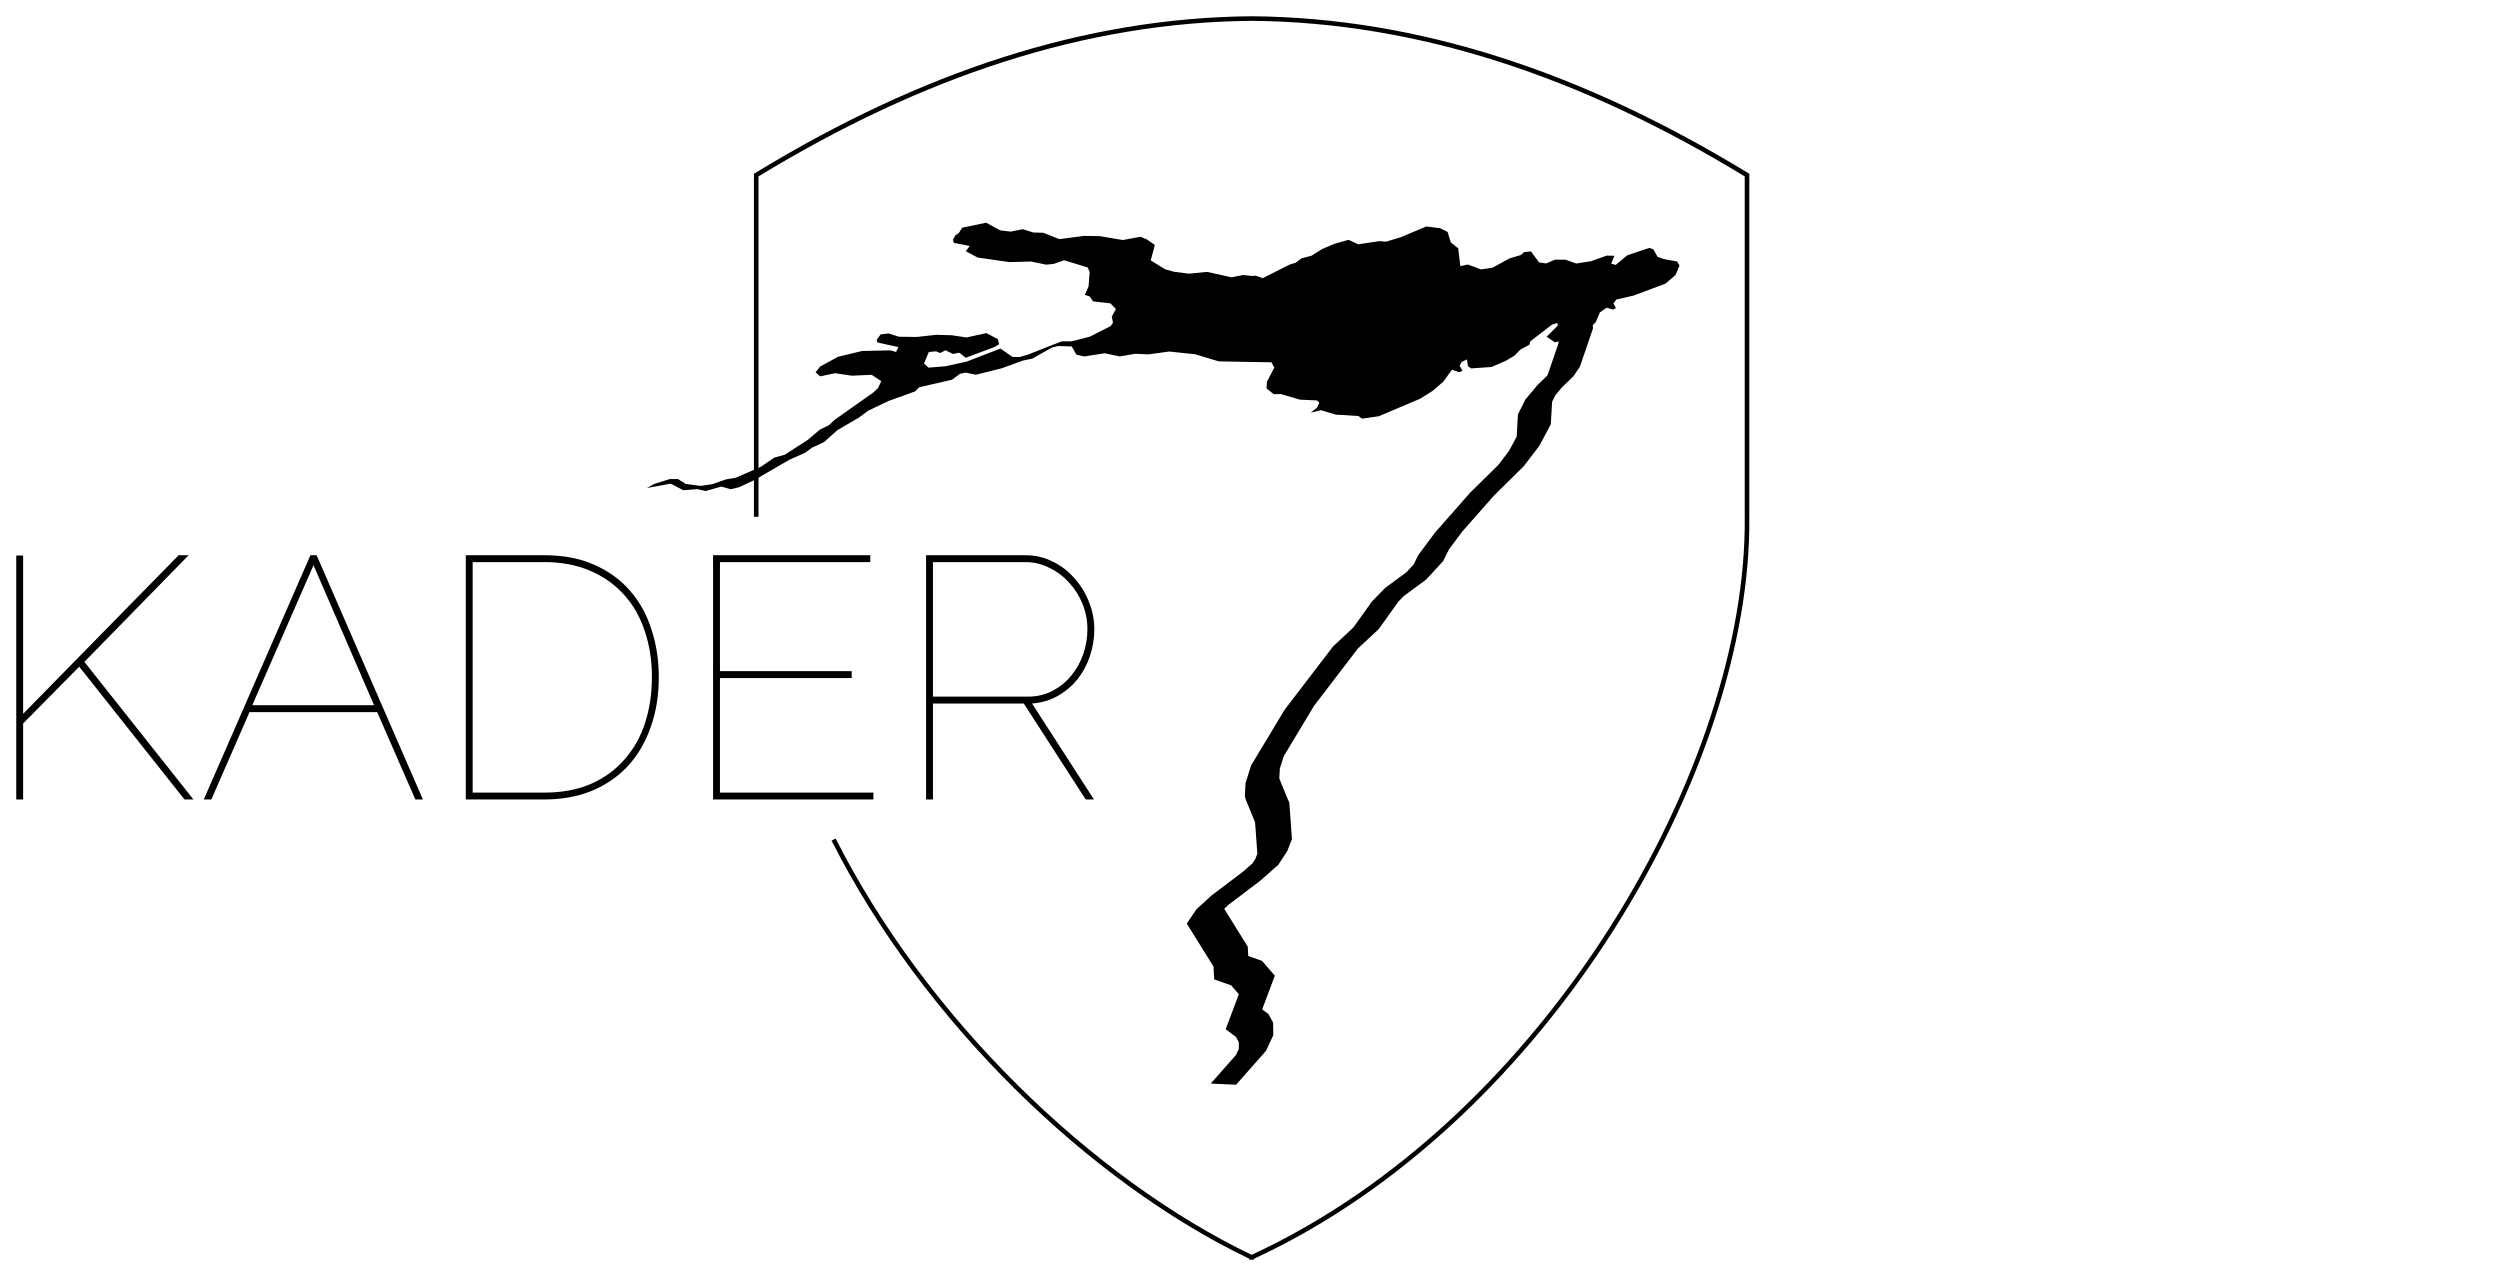<?xml version="1.0" encoding="UTF-8" standalone="no"?>
<!-- Created with Inkscape (http://www.inkscape.org/) -->

<svg
   xmlns:dc="http://purl.org/dc/elements/1.1/"
   xmlns:cc="http://creativecommons.org/ns#"
   xmlns:rdf="http://www.w3.org/1999/02/22-rdf-syntax-ns#"
   xmlns:svg="http://www.w3.org/2000/svg"
   xmlns="http://www.w3.org/2000/svg"
   xmlns:sodipodi="http://sodipodi.sourceforge.net/DTD/sodipodi-0.dtd"
   xmlns:inkscape="http://www.inkscape.org/namespaces/inkscape"
   width="1090"
   height="556.31"
   viewBox="0 0 1090 556.31"
   id="svg4750"
   version="1.1"
   inkscape:version="0.91 r13725"
   sodipodi:docname="logo02_2s.svg">
  <defs
     id="defs4752" />
  <sodipodi:namedview
     id="base"
     pagecolor="#ffffff"
     bordercolor="#666666"
     borderopacity="1.0"
     inkscape:pageopacity="0.0"
     inkscape:pageshadow="2"
     inkscape:zoom="1.0335676"
     inkscape:cx="240.52411"
     inkscape:cy="274.47765"
     inkscape:document-units="px"
     inkscape:current-layer="layer1"
     showgrid="false"
     inkscape:window-width="1920"
     inkscape:window-height="1151"
     inkscape:window-x="8"
     inkscape:window-y="0"
     inkscape:window-maximized="0"
     fit-margin-top="2"
     fit-margin-left="2"
     fit-margin-right="2"
     fit-margin-bottom="2"
     units="px" />
  <g
     inkscape:label="Ebene 1"
     inkscape:groupmode="layer"
     id="layer1"
     transform="translate(329.198,-503.363)">
    <path
       style="color:#000000;font-style:normal;font-variant:normal;font-weight:normal;font-stretch:normal;font-size:medium;line-height:normal;font-family:sans-serif;text-indent:0;text-align:start;text-decoration:none;text-decoration-line:none;text-decoration-style:solid;text-decoration-color:#000000;letter-spacing:normal;word-spacing:normal;text-transform:none;direction:ltr;block-progression:tb;writing-mode:lr-tb;baseline-shift:baseline;text-anchor:start;white-space:normal;clip-rule:nonzero;display:inline;overflow:visible;visibility:visible;opacity:1;isolation:auto;mix-blend-mode:normal;color-interpolation:sRGB;color-interpolation-filters:linearRGB;solid-color:#000000;solid-opacity:1;fill:#000000;fill-opacity:1;fill-rule:evenodd;stroke:none;stroke-width:2;stroke-linecap:butt;stroke-linejoin:miter;stroke-miterlimit:4;stroke-dasharray:none;stroke-dashoffset:0;stroke-opacity:1;color-rendering:auto;image-rendering:auto;shape-rendering:auto;text-rendering:auto;enable-background:accumulate"
       d="M 216.492,510.449 C 143.66,511.048 72.017,534.878 -0.008,578.848 l -0.479,0.293 0,149.561 2,0 0,-148.422 C 73.142,536.64 144.252,513.046 216.492,512.449 c 0.012,10e-5 0.007,2e-5 0.008,0 9.4e-4,-2e-5 0.01,3e-5 0.006,0 6.5e-4,0 0.001,-10e-6 0.002,0 72.245,0.594 143.359,24.188 214.992,67.83 l 0,148.428 0,0.006 c 0.616,53.89 -21.015,119.611 -58.934,179.223 C 334.731,967.416 280.694,1020.803 216.516,1050.463 146.956,1017.148 74.655,947.139 35.143,868.957 l -1.785,0.902 C 73.067,948.431 145.491,1018.608 215.5,1052.189 l 0,0.396 0.014,0 0.986,0 0.004,0 0.01,0 0.986,0 0.014,0 0,-0.385 c 64.549,-29.878 118.765,-83.491 156.74,-143.191 38.088,-59.878 59.865,-125.868 59.246,-180.309 l 0,-0.012 0,-149.549 -0.479,-0.293 c -72.024,-43.969 -143.668,-67.8 -216.5,-68.398 -0.02,-1.6e-4 -0.025,-10e-5 -0.014,0 l -0.004,1 -0.004,-1 -0.004,1 -0.004,-1 z"
       id="path5298"
       inkscape:connector-curvature="0" />
    <path
       style="color:#000000;font-style:normal;font-variant:normal;font-weight:normal;font-stretch:normal;font-size:medium;line-height:normal;font-family:sans-serif;text-indent:0;text-align:start;text-decoration:none;text-decoration-line:none;text-decoration-style:solid;text-decoration-color:#000000;letter-spacing:normal;word-spacing:normal;text-transform:none;direction:ltr;block-progression:tb;writing-mode:lr-tb;baseline-shift:baseline;text-anchor:start;white-space:normal;clip-rule:evenodd;display:inline;overflow:visible;visibility:visible;opacity:1;isolation:auto;mix-blend-mode:normal;color-interpolation:sRGB;color-interpolation-filters:linearRGB;solid-color:#000000;solid-opacity:1;fill:#000000;fill-opacity:1;fill-rule:evenodd;stroke:none;stroke-width:8;stroke-linecap:butt;stroke-linejoin:miter;stroke-miterlimit:3.864;stroke-dasharray:none;stroke-dashoffset:0;stroke-opacity:1;color-rendering:auto;image-rendering:auto;shape-rendering:auto;text-rendering:auto;enable-background:accumulate"
       d="m 100.743,600.457 -10.438,2.197 -1.338,2.15 -1.727,1.283 -0.967,1.912 0.432,1.266 6.881,1.334 -1.689,2.295 5.117,2.742 8.018,1.158 5.902,0.844 9.438,-0.256 6.547,1.367 3.156,-0.297 4.729,-1.613 10.223,3.133 0.863,1.922 -0.467,6.334 -1.609,3.691 2.119,0.715 1.424,2.125 7.592,0.867 2.395,2.463 -1.82,3.359 0.547,2.562 -1.025,1.523 -9.051,4.607 -7.908,2.031 -3.529,0.012 -0.758,-0.006 -0.553,0.217 -3.938,1.506 -10.154,4.018 -3.896,1.15 -3.059,-0.102 -5.178,-3.631 -6.357,2.441 -8.354,3.236 -9.297,2.045 -7.365,0.59 -1.986,-1.789 2.105,-5.016 3.154,-0.299 1.797,0.744 2.316,-1.213 3.26,1.617 2.754,-0.549 2.785,2.205 12.42,-4.631 2.166,-1.246 -0.59,-2.289 -4.988,-2.588 -1.256,0.279 -7.389,1.625 -6.5,-0.975 -6.715,-0.18 -8.543,0.939 -7.66,-0.104 -4.535,-1.428 -3.49,0.42 -1.693,2.299 0.299,1.215 9.152,2.002 -1.023,2.135 -2.434,-0.697 -7.604,0.164 -4.768,0.109 -10.496,2.52 -7.74,4.232 -2.047,2.529 2,1.783 6.502,-1.381 7.242,1.086 8.719,-0.391 4.164,2.795 -1.402,3 -2.041,1.912 -15.732,11.119 -1.273,0.887 -2.266,2.209 -4.055,1.984 -5.35,4.533 -9.986,6.424 -4.477,1.217 -5.982,4.068 -10.922,4.742 -1.143,0.189 -0.01,0.004 -3.029,0.5 -5.92,2.092 -5.123,0.756 -6.539,-0.848 -3.422,-2.156 -1.775,0.023 -1.775,0.021 -6.689,2.078 -3.23,1.805 10.324,-1.893 1.285,0.662 4.252,2.211 5.973,-0.471 3.777,0.797 6.801,-1.918 4.154,1.158 3.621,-0.898 6.469,-3.021 15.408,-8.93 6.969,-3.109 2.867,-2.131 5.248,-2.443 3.418,-3.062 2.414,-2.164 9.434,-5.492 4.023,-3 8.963,-4.275 11.543,-4.16 1.703,-1.787 14.379,-3.301 3.455,-2.562 2.436,-0.52 4.512,0.912 11.338,-2.83 9.184,-3.346 4.053,-0.846 8.666,-4.865 2.623,-0.613 2.297,0.07 3.633,0.113 0.285,0.543 1.674,3.01 3.457,0.816 8.955,-1.404 6.518,1.391 6.748,-1.16 5.746,0.252 9.066,-1.234 11.219,1.17 10.424,3.119 22.971,0.414 1.223,2.301 -3.199,6.148 -0.195,2.953 3.15,2.482 3.07,-0.053 8.346,2.441 2.393,0.121 4.998,0.219 0.789,0.732 0.301,0.289 -1.037,2.141 -2.727,2.18 4.408,-1.078 0.895,0.256 5.6,1.67 9.9,0.611 1.508,1.166 7.305,-1.057 17.938,-7.578 5.51,-3.441 4.781,-4.098 3.723,-5.217 1.068,0.389 2.119,0.752 1.402,-0.646 -1.227,-2.197 0.91,-1.68 2.273,-1.072 0.428,2.922 1.398,0.994 8.859,-0.617 6.217,-2.68 3.838,-2.293 2.547,-2.613 3.934,-2.117 0.404,-1.49 9.494,-7.316 2.141,-0.621 0.283,0.139 0.041,0.947 -4.848,4.855 3.596,2.418 1.539,-0.357 0.033,0.818 -2.258,6.598 -2.443,7.119 -0.316,0.479 -4.043,3.9 -1.297,1.541 -4.045,4.816 -3.273,6.523 -0.125,2.268 -0.434,7.43 -2.842,5.35 -0.377,0.609 -0.057,0.184 -4.662,6.125 -10.146,10.016 -0.408,0.406 -1.828,1.793 -2.266,2.572 -13.014,14.779 -7.301,9.814 -2.004,4.051 -3.125,3.395 -9.311,6.873 -1.895,1.932 -3.803,3.887 -8.188,11.457 -0.443,0.41 -8.391,7.83 -21.105,27.59 -14.584,24.223 -2.436,7.648 -0.275,4.652 -0.057,1.102 0.201,0.764 0.18,0.699 3.76,9.197 0.311,0.691 0.33,4.424 0.676,9.4 -0.789,2.012 -0.188,0.457 0.07,-0.182 -0.113,0.172 -1.152,1.758 -3.99,3.514 -13.875,10.502 -6.531,5.977 -1.145,1.705 -1.031,1.52 -2.025,2.98 1.195,1.957 0.197,0.307 0.549,0.865 0.404,0.666 9.307,14.961 0.094,1.697 0.072,1.441 0.145,2.461 7.381,2.6 3.352,3.863 -1.582,4.223 -4.146,11.053 4.48,3.365 0.281,0.525 0.936,1.729 0.027,2.131 0.006,0.768 -1.25,2.701 -11.01,12.467 11.047,0.504 13.08,-14.812 3.137,-6.77 -0.019,-2.297 -0.043,-3.182 -1.367,-2.527 -0.629,-1.186 -2.768,-2.08 2.709,-7.225 2.799,-7.477 -5.59,-6.453 -5.996,-2.111 -0.07,-1.355 -0.15,-2.748 -0.322,-0.514 -9.463,-15.207 -0.412,-0.684 -0.068,-0.104 1.953,-1.787 13.6,-10.295 7.994,-7.035 2.91,-4.438 1.025,-1.557 0.398,-1.027 0.174,-0.43 1.479,-3.768 -0.775,-10.771 -0.383,-5.152 -0.557,-1.24 -3.645,-8.912 -0.119,-0.461 -0.031,-0.131 0.016,-0.326 0.227,-3.801 1.732,-5.449 13.215,-21.945 19.074,-24.938 6.52,-6.086 2.588,-2.396 8.592,-12.021 2.326,-2.377 9.727,-7.178 7.441,-8.082 2.49,-5.037 5.707,-7.674 12.32,-13.99 1.574,-1.785 1.139,-1.117 0.436,-0.436 11.527,-11.379 6.754,-8.867 0.799,-1.496 0.385,-0.721 3.789,-7.135 0.529,-9.107 0.041,-0.725 1.441,-2.871 2.443,-2.912 0.361,-0.428 5.088,-4.91 1.826,-2.748 0.975,-1.467 2.953,-8.611 2.725,-7.953 -0.064,-1.523 1.25,-1.219 1.797,-4.275 3.01,-2.074 2.674,0.822 1.381,-0.627 -1.113,-2.041 1.242,-1.701 7.48,-1.721 13.924,-5.209 4.387,-3.725 1.76,-4.162 -1.027,-1.771 -5.803,-1.072 -2.77,-0.994 -1.717,-3.143 -1.721,-0.752 -5.758,1.918 -4.049,1.385 -4.963,4.15 -1.973,-0.58 1.406,-3.416 -3.334,-0.061 -6.936,2.443 -6.381,0.998 -4.717,-1.686 -4.578,0.002 -3.809,1.668 -3.078,-0.471 -2.635,-3.537 -0.936,-1.256 -0.529,0.059 -2.457,0.264 -1.422,1.258 -4.98,1.488 -7.377,4.062 -5.088,0.719 -5.668,-2.148 -3.26,0.738 -0.65,-5.469 -0.279,-2.287 -1.287,-1.049 -1.965,-1.598 -1.117,-3.705 -0.242,-0.811 -3.229,-1.629 -3.271,-0.408 -2.801,-0.35 -11.221,4.717 -6.328,1.906 -2.842,-0.244 -9.25,1.391 -4.217,-1.961 -6.137,1.734 -5.357,2.258 -4.619,2.91 -4.453,1.193 -2.508,1.887 -2.672,0.818 -9.182,4.646 -2.527,1.277 -1.965,-0.682 -1.254,-0.434 -1.029,0.195 -4.318,-0.447 -5.02,0.992 -10.699,-2.365 -7.848,0.783 -6.512,-0.82 -3.846,-1.062 -6.328,-3.902 1.785,-6.752 -3.863,-2.645 -0.041,-0.021 -0.104,0.09 -2.195,-1 -7.756,1.449 -7.051,-1.195 -2.928,-0.502 -0.137,0.002 -6.744,-0.117 -10.83,1.414 -6.939,-2.762 -0.434,-0.014 -3.992,-0.117 -4.547,-1.426 -5.344,1.039 -4.482,-0.523 -6.18,-3.361 z m 103.436,299.203 0.002,0 -0.168,0.248 -0.895,1.318 1.061,-1.566 z"
       id="polyline7"
       inkscape:connector-curvature="0" />
    <g
       transform="matrix(1.836,-0.683,-0.376,1.262,-1533.107,1169.933)"
       id="g4491"
       style="fill:#000000;fill-opacity:1;stroke:none;stroke-opacity:1" />
    <path
       inkscape:connector-curvature="0"
       id="path4162"
       style="font-style:normal;font-variant:normal;font-weight:100;font-stretch:normal;font-size:150px;line-height:125%;font-family:Raleway;-inkscape-font-specification:'Raleway, Thin';text-align:start;letter-spacing:0px;word-spacing:0px;writing-mode:lr-tb;text-anchor:start;fill:#000000;fill-opacity:1;stroke:none;stroke-width:1px;stroke-linecap:butt;stroke-linejoin:miter;stroke-opacity:1"
       d="m -322.111,851.941 0,-106.35 3,0 0,69 67.8,-69.15 4.35,0 -45.45,46.5 47.55,60 -3.9,0 -45.9,-57.9 -24.45,24.75 0,33.15 -3,0 z" />
    <path
       inkscape:connector-curvature="0"
       id="path4164"
       style="font-style:normal;font-variant:normal;font-weight:100;font-stretch:normal;font-size:150px;line-height:125%;font-family:Raleway;-inkscape-font-specification:'Raleway, Thin';text-align:start;letter-spacing:0px;word-spacing:0px;writing-mode:lr-tb;text-anchor:start;fill:#000000;fill-opacity:1;stroke:none;stroke-width:1px;stroke-linecap:butt;stroke-linejoin:miter;stroke-opacity:1"
       d="m -240.354,851.941 46.5,-106.5 2.7,0 46.35,106.5 -3.3,0 -16.65,-38.1 -55.65,0 -16.65,38.1 -3.3,0 z m 47.85,-102.15 -26.7,61.05 53.1,0 -26.4,-61.05 z" />
    <path
       inkscape:connector-curvature="0"
       id="path4166"
       style="font-style:normal;font-variant:normal;font-weight:100;font-stretch:normal;font-size:150px;line-height:125%;font-family:Raleway;-inkscape-font-specification:'Raleway, Thin';text-align:start;letter-spacing:0px;word-spacing:0px;writing-mode:lr-tb;text-anchor:start;fill:#000000;fill-opacity:1;stroke:none;stroke-width:1px;stroke-linecap:butt;stroke-linejoin:miter;stroke-opacity:1"
       d="m -126.115,851.941 0,-106.5 34.2,0 q 12.6,0 21.9,4.2 9.45,4.2 15.6,11.4 6.3,7.2 9.3,16.95 3.15,9.6 3.15,20.55 0,12.15 -3.6,22.05 -3.45,9.75 -9.9,16.8 -6.45,6.9 -15.75,10.8 -9.3,3.75 -20.7,3.75 l -34.2,0 z m 81.15,-53.4 q 0,-10.95 -3.15,-20.1 -3,-9.15 -9,-15.75 -6,-6.75 -14.85,-10.5 -8.7,-3.75 -19.95,-3.75 l -31.2,0 0,100.5 31.2,0 q 11.55,0 20.25,-3.75 8.85,-3.9 14.7,-10.65 6,-6.75 9,-15.9 3,-9.3 3,-20.1 z" />
    <path
       inkscape:connector-curvature="0"
       id="path4168"
       style="font-style:normal;font-variant:normal;font-weight:100;font-stretch:normal;font-size:150px;line-height:125%;font-family:Raleway;-inkscape-font-specification:'Raleway, Thin';text-align:start;letter-spacing:0px;word-spacing:0px;writing-mode:lr-tb;text-anchor:start;fill:#000000;fill-opacity:1;stroke:none;stroke-width:1px;stroke-linecap:butt;stroke-linejoin:miter;stroke-opacity:1"
       d="m 51.598,848.941 0,3 -69.9,0 0,-106.5 68.55,0 0,3 -65.55,0 0,47.55 57.45,0 0,3 -57.45,0 0,49.95 66.9,0 z" />
    <path
       inkscape:connector-curvature="0"
       id="path4170"
       style="font-style:normal;font-variant:normal;font-weight:100;font-stretch:normal;font-size:150px;line-height:125%;font-family:Raleway;-inkscape-font-specification:'Raleway, Thin';text-align:start;letter-spacing:0px;word-spacing:0px;writing-mode:lr-tb;text-anchor:start;fill:#000000;fill-opacity:1;stroke:none;stroke-width:1px;stroke-linecap:butt;stroke-linejoin:miter;stroke-opacity:1"
       d="m 74.569,851.941 0,-106.5 43.35,0 q 6.45,0 12,2.85 5.55,2.7 9.45,7.35 4.05,4.5 6.3,10.35 2.25,5.7 2.25,11.7 0,6.15 -1.95,11.85 -1.95,5.7 -5.55,10.2 -3.6,4.35 -8.7,7.2 -4.95,2.7 -10.95,3.15 l 27,41.85 -3.6,0 -27,-41.85 -39.6,0 0,41.85 -3,0 z m 3,-44.85 41.4,0 q 6,0 10.8,-2.55 4.8,-2.55 8.1,-6.6 3.45,-4.2 5.25,-9.45 1.8,-5.25 1.8,-10.8 0,-5.7 -2.1,-10.95 -2.1,-5.25 -5.85,-9.3 -3.6,-4.05 -8.55,-6.45 -4.95,-2.55 -10.5,-2.55 l -40.35,0 0,58.65 z" />
  </g>
</svg>
